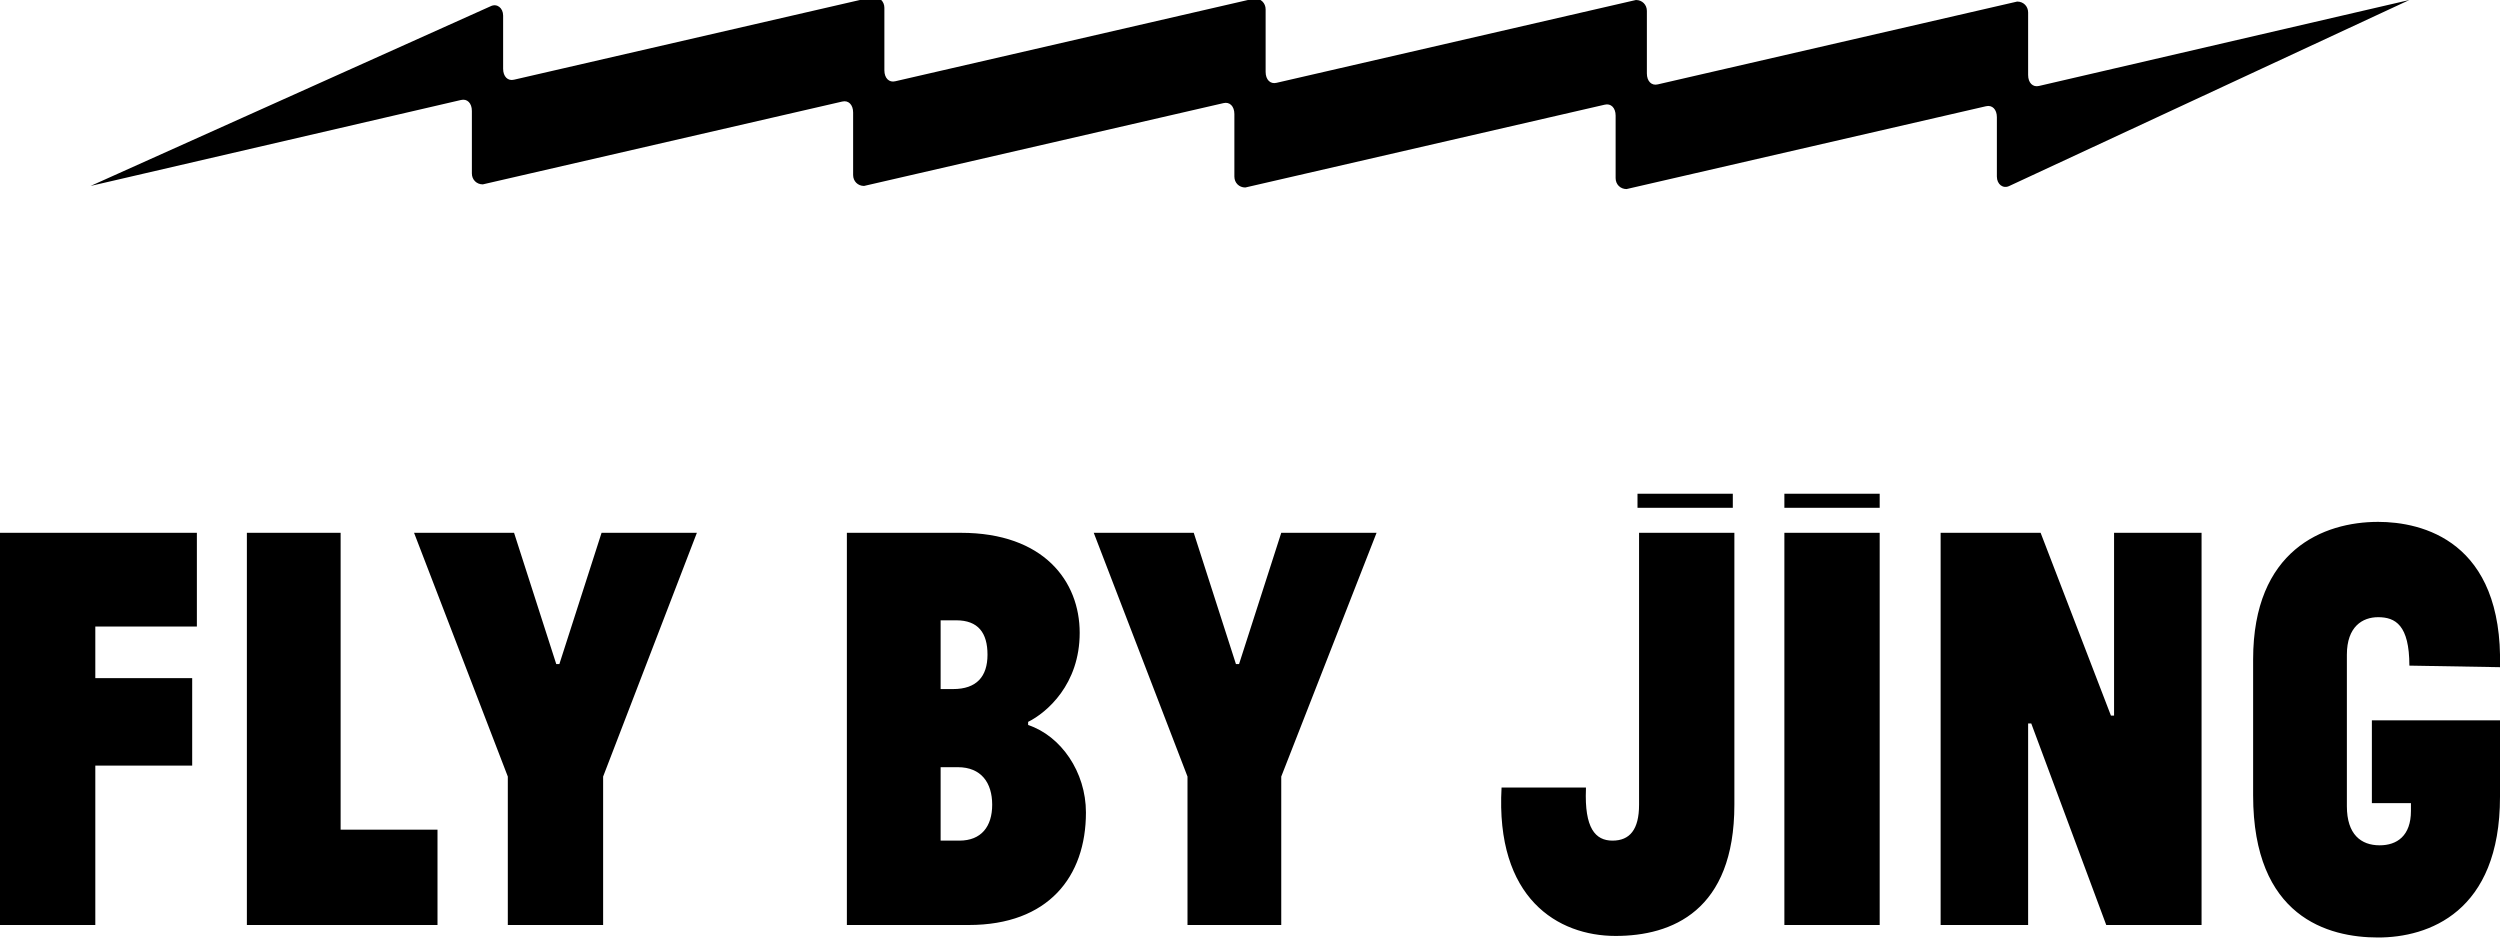 <svg xmlns="http://www.w3.org/2000/svg" viewBox="0 0 160 60" fill="black"><path d="M154.2 0l-23.7 5.5c-.4.1-.7-.2-.7-.7v-4c0-.4-.3-.7-.7-.7l-23 5.3c-.4.1-.7-.2-.7-.7v-4c0-.4-.3-.7-.7-.7l-23 5.3c-.4.1-.7-.2-.7-.7v-4c0-.4-.3-.7-.7-.7l-23 5.3c-.4.1-.7-.2-.7-.7v-4c0-.4-.3-.7-.7-.7l-23 5.3c-.4.1-.7-.2-.7-.7V1c0-.5-.4-.8-.8-.6L5.8 11.9l23.7-5.5c.4-.1.7.2.7.7v4c0 .4.3.7.7.7l23-5.3c.4-.1.7.2.7.7v4c0 .4.3.7.7.7l23-5.3c.4-.1.7.2.7.7v4c0 .4.3.7.7.7l23-5.3c.4-.1.7.2.7.7v4c0 .4.3.7.7.7l23-5.3c.4-.1.7.2.7.7v3.8c0 .5.4.8.8.6L154.2 0zM0 34.1h12.6v6H6.1v3.3h6.2V49H6.1v10.2H0V34.1zM15.8 34.1h6v19H28v6.1H15.8V34.1zM38.6 49.7v9.5h-6.1v-9.5l-6-15.6h6.4l2.7 8.4h.2l2.7-8.4h6.1l-6 15.6zM54.2 59.2V34.1h7.3c5.3 0 7.6 3.1 7.6 6.4 0 3.3-2.1 5.1-3.3 5.7v.2c2.1.7 3.7 3 3.7 5.6 0 4.1-2.4 7.2-7.5 7.2h-7.8zm6-15.1h.8c1.5 0 2.2-.8 2.2-2.2 0-1.4-.6-2.2-2-2.2h-1v4.4zm0 5v4.7h1.2c1.4 0 2.1-.9 2.1-2.3s-.7-2.4-2.2-2.4h-1.1zM82 49.7v9.5h-6v-9.5l-6-15.6h6.4l2.7 8.4h.2l2.7-8.4h6.1L82 49.7zM101.5 50.5c-.1 2.5.6 3.3 1.7 3.3s1.7-.7 1.7-2.3V34.1h6.1v17.4c0 6.8-4 8.4-7.6 8.4-3.7 0-7.7-2.4-7.3-9.5h5.4zm3.3-18.9h6.1v.9h-6.1v-.9zM114.2 31.6h6.1v.9h-6.1v-.9zm0 2.5h6.1v25.1h-6.1V34.1zM130 46.3h-.2v12.9h-5.6V34.1h6.4l4.5 11.7h.2V34.1h5.6v25.1h-6.1L130 46.3zM151.7 46.1h8.3V51c0 7.4-4.6 9-7.8 9s-8-1.3-8-9.1v-8.7c0-7 4.5-8.8 8-8.8 2.8 0 8 1.2 7.8 9.3l-5.8-.1c0-2.6-.9-3.1-2-3.1-1 0-2 .6-2 2.4v9.7c0 1.8.9 2.5 2.1 2.5 1.1 0 2-.6 2-2.2v-.5h-2.5v-5.3z"></path></svg>